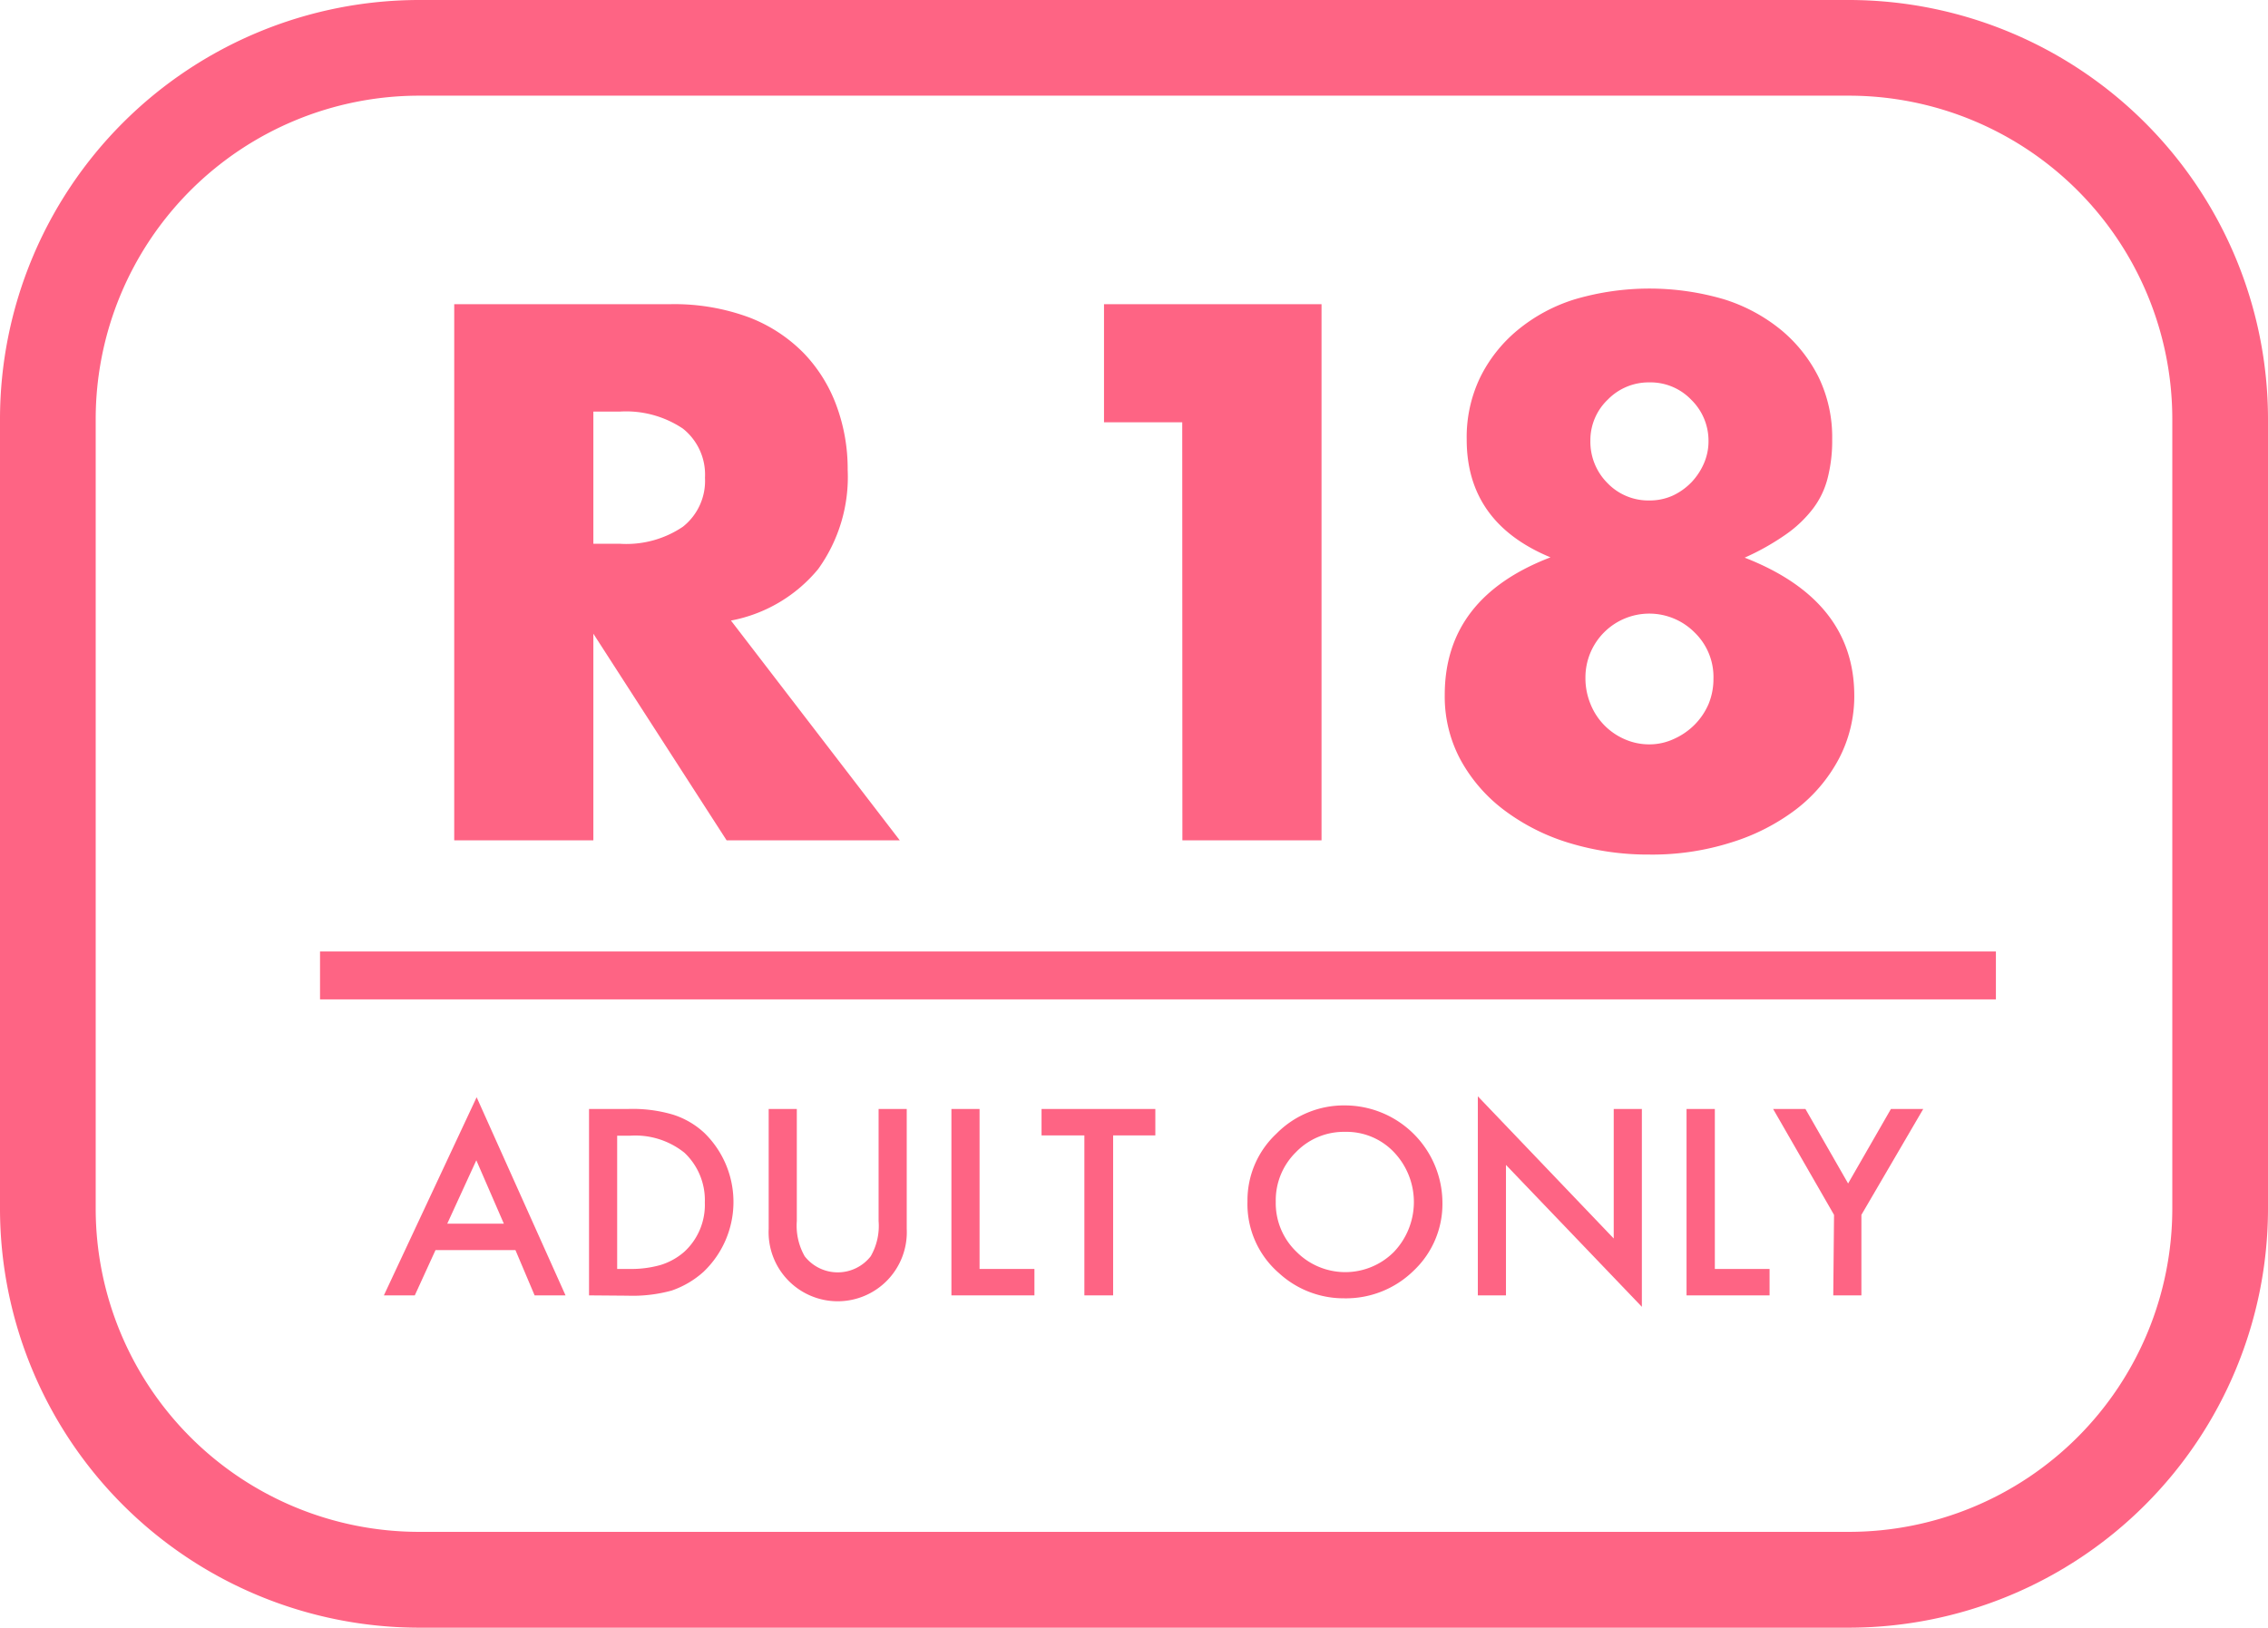 <svg xmlns="http://www.w3.org/2000/svg" width="146.7" height="105.31" viewBox="0 0 146.7 105.31"><defs><style>.cls-1{fill:#fe6484;}</style></defs><title>ic_r18</title><g id="レイヤー_2" data-name="レイヤー 2"><g id="レイヤー_5" data-name="レイヤー 5"><path class="cls-1" d="M119.6,105.31H27.1A27.13,27.13,0,0,1,0,78.21V27.1A27.13,27.13,0,0,1,27.1,0h92.5a27.13,27.13,0,0,1,27.1,27.1V78.21A27.13,27.13,0,0,1,119.6,105.31ZM27.1,6.19A20.93,20.93,0,0,0,6.19,27.1V78.21A20.92,20.92,0,0,0,27.1,99.11h92.5a20.92,20.92,0,0,0,20.91-20.9V27.1A20.93,20.93,0,0,0,119.6,6.19Z"/><rect class="cls-1" x="20.7" y="61.56" width="108.4" height="3.1"/><path class="cls-1" d="M58.2,54.37H47L38.38,41V54.37h-9V19.68h14a13.93,13.93,0,0,1,5.06.85A9.93,9.93,0,0,1,52,22.86a9.73,9.73,0,0,1,2.11,3.4,11.78,11.78,0,0,1,.72,4.14,10.19,10.19,0,0,1-1.91,6.42,9.62,9.62,0,0,1-5.64,3.33ZM38.38,35.18h1.7a6.53,6.53,0,0,0,4.09-1.1,3.78,3.78,0,0,0,1.43-3.17,3.8,3.8,0,0,0-1.43-3.18,6.6,6.6,0,0,0-4.09-1.1h-1.7Z"/><path class="cls-1" d="M76.47,27.32H71.41V19.68H85.48V54.37h-9Z"/><path class="cls-1" d="M100.29,36.06q-5.43-2.25-5.42-7.64a8.91,8.91,0,0,1,.87-4,9.3,9.3,0,0,1,2.42-3.06,10.82,10.82,0,0,1,3.72-2,17.11,17.11,0,0,1,9.62,0,11,11,0,0,1,3.72,2,9.43,9.43,0,0,1,2.42,3.06,8.91,8.91,0,0,1,.87,4,9.68,9.68,0,0,1-.28,2.46,5.48,5.48,0,0,1-.94,2,7.83,7.83,0,0,1-1.75,1.68,16,16,0,0,1-2.69,1.52q7.08,2.76,7.09,8.92a8.71,8.71,0,0,1-1,4.1,10.08,10.08,0,0,1-2.76,3.26A13.5,13.5,0,0,1,112,54.5a16.9,16.9,0,0,1-5.31.79,17.51,17.51,0,0,1-5.22-.76,13.47,13.47,0,0,1-4.21-2.14,10.17,10.17,0,0,1-2.81-3.27,8.63,8.63,0,0,1-1-4.14Q93.44,38.68,100.29,36.06Zm2.26,7.82a4.37,4.37,0,0,0,.32,1.65,4.15,4.15,0,0,0,2.18,2.28,3.92,3.92,0,0,0,1.64.35,3.75,3.75,0,0,0,1.58-.35,4.44,4.44,0,0,0,1.34-.92,4.34,4.34,0,0,0,.9-1.33,4.24,4.24,0,0,0,.32-1.64,4,4,0,0,0-1.22-3,4.13,4.13,0,0,0-7.06,2.92Zm.32-15.37a3.78,3.78,0,0,0,1.1,2.74,3.67,3.67,0,0,0,2.72,1.13,3.63,3.63,0,0,0,1.52-.32,4.09,4.09,0,0,0,1.19-.85,4.19,4.19,0,0,0,.81-1.22,3.56,3.56,0,0,0,.3-1.43,3.7,3.7,0,0,0-1.11-2.69,3.65,3.65,0,0,0-2.71-1.13A3.69,3.69,0,0,0,104,25.85,3.63,3.63,0,0,0,102.87,28.51Z"/><path class="cls-1" d="M33.34,80.88H28.17l-1.34,2.93h-2l6-12.82,5.75,12.82h-2Zm-.75-1.71-1.78-4.1-1.88,4.1Z"/><path class="cls-1" d="M38.1,83.81V71.75h2.53a9.19,9.19,0,0,1,2.88.36,5.33,5.33,0,0,1,2.05,1.19,6.24,6.24,0,0,1-.07,9,6,6,0,0,1-2.05,1.2,9.49,9.49,0,0,1-2.84.33Zm1.82-1.71h.82a6.89,6.89,0,0,0,2-.26A4.21,4.21,0,0,0,44.25,81a4.12,4.12,0,0,0,1.34-3.2,4.21,4.21,0,0,0-1.32-3.22,5.08,5.08,0,0,0-3.53-1.1h-.82Z"/><path class="cls-1" d="M51.54,71.75V79a4,4,0,0,0,.51,2.28,2.71,2.71,0,0,0,4.27,0A3.94,3.94,0,0,0,56.83,79V71.75h1.82v7.76a4.47,4.47,0,1,1-8.93,0V71.75Z"/><path class="cls-1" d="M63.36,71.75V82.1h3.55v1.71H61.54V71.75Z"/><path class="cls-1" d="M72,73.46V83.81H70.14V73.46H67.37V71.75h7.36v1.71Z"/><path class="cls-1" d="M80.69,77.73a5.9,5.9,0,0,1,1.87-4.38A6.12,6.12,0,0,1,87,71.52,6.32,6.32,0,0,1,93.3,77.8a5.93,5.93,0,0,1-1.86,4.41A6.25,6.25,0,0,1,86.93,84a6.18,6.18,0,0,1-4.19-1.62A5.9,5.9,0,0,1,80.69,77.73Zm1.83,0A4.36,4.36,0,0,0,83.87,81a4.44,4.44,0,0,0,6.29,0,4.68,4.68,0,0,0,0-6.46A4.23,4.23,0,0,0,87,73.23a4.3,4.3,0,0,0-3.18,1.32A4.36,4.36,0,0,0,82.52,77.75Z"/><path class="cls-1" d="M95.59,83.81V70.93l8.79,9.2V71.75h1.82v12.8l-8.79-9.18v8.44Z"/><path class="cls-1" d="M110.92,71.75V82.1h3.54v1.71h-5.37V71.75Z"/><path class="cls-1" d="M118.63,78.6l-3.94-6.85h2.09l2.76,4.82,2.77-4.82h2.09l-4,6.85v5.21h-1.82Z"/></g></g></svg>